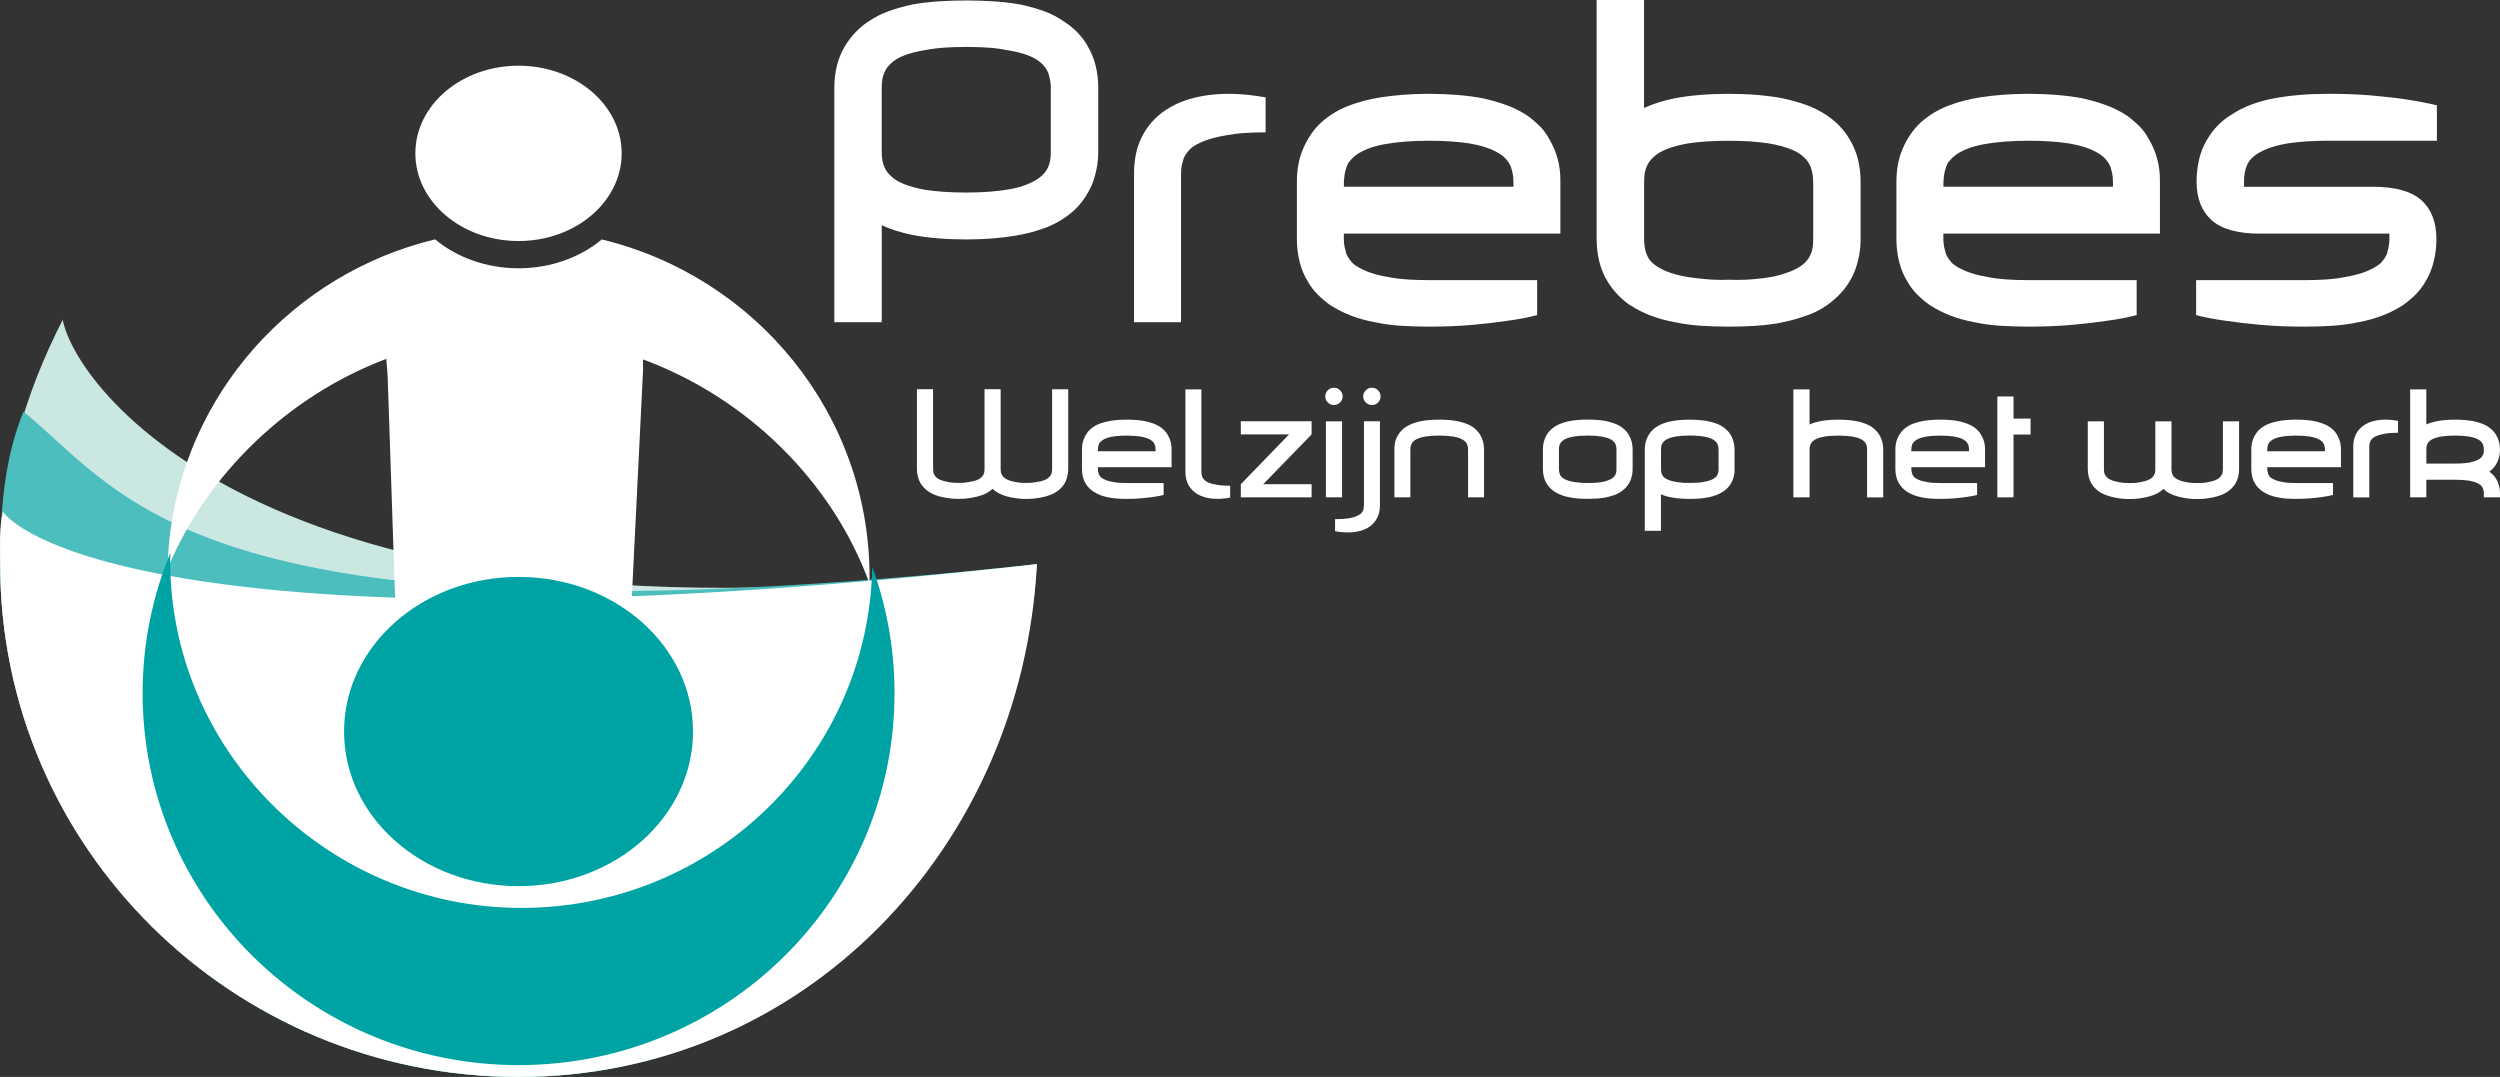 <svg width="130" height="56" viewBox="0 0 130 56" fill="none" xmlns="http://www.w3.org/2000/svg">
<rect x="0" y="0" width="130" height="56" fill="#333333" stroke="none"/>
<g clip-path="url(#clip0_374_31639)">
<path d="M53.919 29.335C52.201 43.961 41.851 56 26.965 56C12.078 56 0.01 44.061 0.01 29.335C0.01 24.733 1.298 20.461 3.263 16.626C3.983 20.465 15.013 34.814 53.919 29.335Z" fill="#CBE7E2"/>
<path d="M53.919 29.335C53.007 44.033 41.851 56 26.965 56C12.078 56 0.01 44.061 0.01 29.335C0.01 26.574 0.22 23.835 1.221 21.406C6.552 25.695 10.178 34.066 53.919 29.335Z" fill="#4CBEBE"/>
<path d="M31.294 12.452C30.174 13.379 28.648 13.951 26.963 13.951C25.277 13.951 23.743 13.376 22.625 12.446C22.161 12.558 21.707 12.686 21.26 12.832C14.091 15.16 8.884 21.762 8.708 29.591C10.752 24.637 15.021 20.567 20.09 18.662L20.158 19.565L20.6 32.723L32.84 31.378L33.44 19.22L33.434 18.688C38.8 20.668 43.258 24.989 45.208 30.324C45.208 30.215 45.216 30.106 45.216 29.997C45.216 21.5 39.283 14.38 31.294 12.452Z" fill="white"/>
<path d="M32.327 7.974C32.327 5.458 29.926 3.417 26.963 3.417C24 3.417 21.599 5.458 21.599 7.974C21.599 10.49 24 12.533 26.963 12.533C29.926 12.533 32.327 10.491 32.327 7.974Z" fill="white"/>
<path d="M53.919 29.335C53.156 44.042 41.852 56 26.965 56C12.078 56 0.01 44.061 0.01 29.335C0.01 28.415 -0.052 27.488 0.148 26.607C1.715 28.686 13.049 33.914 53.919 29.335Z" fill="white"/>
<path d="M45.356 29.477C45.359 29.369 45.366 29.261 45.366 29.15L45.356 29.477Z" fill="white"/>
<path d="M45.356 29.477C45.179 39.302 37.081 47.212 27.106 47.212C17.13 47.212 8.849 39.127 8.849 29.15C8.849 29.016 8.857 28.881 8.86 28.746C7.931 30.999 7.416 33.462 7.416 36.045C7.416 46.727 16.169 55.386 26.966 55.386C37.763 55.386 46.515 46.727 46.515 36.045C46.515 33.739 46.108 31.528 45.358 29.477H45.356Z" fill="#00A3A3"/>
<path d="M36.037 38.04C36.037 33.597 31.977 29.999 26.965 29.999C21.953 29.999 17.891 33.597 17.891 38.04C17.891 42.483 21.953 46.08 26.965 46.08C31.977 46.08 36.037 42.48 36.037 38.04Z" fill="#00A3A3"/>
<path d="M56.527 2.348C56.915 2.976 57.109 3.72 57.109 4.58V7.87C57.109 8.468 57.001 9.043 56.783 9.597C56.535 10.164 56.21 10.624 55.806 10.977C55.388 11.344 54.918 11.63 54.399 11.829C53.879 12.029 53.324 12.173 52.736 12.266C52.349 12.329 51.948 12.374 51.538 12.404C51.128 12.435 50.697 12.451 50.246 12.451C49.207 12.451 48.277 12.374 47.455 12.22C46.85 12.096 46.315 11.928 45.85 11.713V16.753H43.385V4.58C43.385 3.72 43.578 2.976 43.967 2.348C44.278 1.857 44.657 1.458 45.106 1.151C45.463 0.906 45.836 0.714 46.223 0.576C46.611 0.438 47.022 0.322 47.457 0.231C47.891 0.154 48.34 0.101 48.807 0.071C49.272 0.04 49.752 0.024 50.249 0.024C50.747 0.024 51.227 0.04 51.692 0.071C52.157 0.101 52.606 0.156 53.042 0.231C53.477 0.322 53.887 0.438 54.276 0.576C54.663 0.714 55.028 0.906 55.37 1.151C55.85 1.459 56.239 1.857 56.532 2.348H56.527ZM54.644 4.58C54.644 4.411 54.628 4.257 54.597 4.119C54.566 3.981 54.535 3.866 54.503 3.775C54.41 3.576 54.294 3.414 54.154 3.292C53.828 2.97 53.224 2.739 52.339 2.602C52.044 2.542 51.723 2.498 51.373 2.476C51.024 2.453 50.648 2.441 50.245 2.441C49.841 2.441 49.465 2.452 49.116 2.476C48.768 2.498 48.437 2.542 48.128 2.602C47.259 2.74 46.662 2.971 46.337 3.292C46.166 3.446 46.05 3.606 45.988 3.775C45.894 3.959 45.849 4.227 45.849 4.581V7.871C45.849 8.224 45.896 8.492 45.988 8.678C46.05 8.846 46.166 9.008 46.337 9.161C46.662 9.483 47.259 9.72 48.128 9.874C48.732 9.965 49.437 10.012 50.245 10.012C50.694 10.012 51.113 9.998 51.501 9.965C51.888 9.935 52.245 9.889 52.571 9.828C52.88 9.767 53.153 9.69 53.384 9.598C53.616 9.505 53.811 9.406 53.966 9.298C54.167 9.161 54.315 9.015 54.409 8.861C54.487 8.739 54.545 8.604 54.582 8.458C54.621 8.312 54.641 8.117 54.641 7.871V4.581L54.644 4.58Z" fill="white"/>
<path d="M58.97 16.754V9.023C58.97 8.226 59.132 7.538 59.458 6.962C59.784 6.386 60.246 5.926 60.842 5.582C61.439 5.237 62.16 5.017 63.006 4.926C63.852 4.834 64.786 4.879 65.811 5.064V6.882C65.407 6.882 65.034 6.893 64.694 6.917C64.352 6.94 64.028 6.983 63.716 7.044C63.266 7.121 62.89 7.22 62.588 7.344C62.285 7.466 62.056 7.597 61.903 7.735C61.825 7.812 61.76 7.889 61.705 7.966C61.65 8.043 61.599 8.126 61.554 8.219C61.523 8.327 61.492 8.445 61.46 8.575C61.429 8.705 61.413 8.856 61.413 9.024V16.756H58.97V16.754Z" fill="white"/>
<path d="M79.931 14.567V16.385C79.465 16.509 78.937 16.608 78.349 16.685C77.853 16.762 77.263 16.831 76.58 16.892C75.898 16.953 75.138 16.985 74.299 16.985C73.787 16.985 73.299 16.969 72.834 16.939C72.369 16.908 71.92 16.847 71.486 16.754C71.067 16.677 70.662 16.567 70.276 16.421C69.889 16.275 69.516 16.087 69.159 15.856C68.942 15.704 68.733 15.526 68.532 15.327C68.331 15.128 68.159 14.905 68.02 14.66C67.819 14.338 67.671 13.985 67.577 13.602C67.485 13.219 67.438 12.827 67.438 12.428V9.46C67.438 8.801 67.547 8.226 67.764 7.733C67.872 7.474 68.009 7.223 68.171 6.986C68.333 6.749 68.516 6.537 68.717 6.353C69.135 5.984 69.605 5.702 70.124 5.501C70.644 5.302 71.199 5.157 71.787 5.064C72.174 5.003 72.578 4.956 72.996 4.926C73.414 4.895 73.849 4.879 74.299 4.879C75.338 4.879 76.269 4.956 77.091 5.108C77.509 5.201 77.912 5.315 78.3 5.453C78.687 5.591 79.06 5.775 79.417 6.006C79.65 6.175 79.863 6.356 80.057 6.547C80.25 6.739 80.417 6.965 80.558 7.225C80.962 7.9 81.154 8.644 81.14 9.457V12.149H69.879V12.425C69.879 12.593 69.894 12.744 69.926 12.874C69.957 13.004 69.988 13.124 70.02 13.231C70.067 13.323 70.117 13.408 70.171 13.485C70.226 13.562 70.291 13.639 70.369 13.716C70.539 13.854 70.772 13.985 71.067 14.107C71.362 14.229 71.734 14.33 72.184 14.405C72.494 14.468 72.824 14.509 73.173 14.532C73.521 14.554 73.897 14.567 74.301 14.567H79.931ZM69.881 9.71H78.699V9.457C78.699 9.273 78.683 9.115 78.652 8.986C78.621 8.856 78.59 8.743 78.559 8.652C78.465 8.453 78.35 8.291 78.211 8.169C78.041 8.017 77.807 7.878 77.514 7.756C77.219 7.634 76.848 7.533 76.397 7.456C75.792 7.363 75.094 7.318 74.303 7.318C73.419 7.318 72.643 7.379 71.977 7.502C71.651 7.563 71.372 7.64 71.139 7.732C70.907 7.825 70.712 7.924 70.557 8.032C70.448 8.108 70.362 8.181 70.301 8.25C70.237 8.319 70.176 8.392 70.114 8.468C70.051 8.591 70.001 8.724 69.963 8.87C69.924 9.016 69.897 9.212 69.882 9.457V9.71H69.881Z" fill="white"/>
<path d="M96.169 7.227C96.557 7.855 96.751 8.599 96.751 9.459V12.427C96.751 13.025 96.642 13.6 96.425 14.153C96.192 14.691 95.866 15.143 95.448 15.512C95.03 15.895 94.56 16.183 94.041 16.374C93.52 16.567 92.966 16.716 92.378 16.823C91.99 16.884 91.59 16.927 91.18 16.95C90.768 16.972 90.339 16.985 89.888 16.985C89.392 16.985 88.911 16.969 88.445 16.939C87.98 16.908 87.531 16.847 87.097 16.754C86.662 16.677 86.251 16.567 85.863 16.421C85.476 16.275 85.103 16.087 84.746 15.856C84.297 15.55 83.916 15.151 83.607 14.66C83.406 14.338 83.258 13.985 83.164 13.602C83.07 13.219 83.025 12.828 83.025 12.428V0H85.49V5.615C85.956 5.4 86.49 5.232 87.095 5.109C87.917 4.956 88.847 4.879 89.886 4.879C90.925 4.879 91.856 4.956 92.678 5.109C93.112 5.202 93.524 5.315 93.911 5.453C94.299 5.591 94.663 5.776 95.005 6.006C95.501 6.345 95.889 6.75 96.169 7.227ZM94.286 9.459C94.286 9.274 94.269 9.117 94.239 8.987C94.208 8.857 94.177 8.745 94.146 8.654C94.054 8.455 93.937 8.293 93.798 8.171C93.472 7.849 92.867 7.612 91.984 7.458C91.394 7.365 90.695 7.32 89.89 7.32C89.084 7.32 88.377 7.366 87.773 7.458C86.904 7.612 86.307 7.849 85.981 8.171C85.811 8.325 85.695 8.485 85.633 8.654C85.539 8.838 85.494 9.106 85.494 9.46V12.428C85.494 12.767 85.541 13.034 85.633 13.235C85.695 13.419 85.811 13.579 85.981 13.717C86.137 13.855 86.361 13.987 86.656 14.109C86.951 14.23 87.322 14.332 87.773 14.407C88.082 14.453 88.413 14.492 88.761 14.522C89.11 14.553 89.486 14.561 89.89 14.545C90.339 14.561 90.758 14.553 91.146 14.522C91.533 14.492 91.89 14.445 92.216 14.384C92.82 14.246 93.285 14.07 93.611 13.855C93.812 13.717 93.961 13.572 94.054 13.418C94.132 13.294 94.19 13.156 94.229 13.004C94.268 12.851 94.287 12.659 94.287 12.428V9.46L94.286 9.459Z" fill="white"/>
<path d="M111.106 14.567V16.385C110.641 16.509 110.113 16.608 109.524 16.685C109.028 16.762 108.438 16.831 107.756 16.892C107.073 16.953 106.313 16.985 105.475 16.985C104.963 16.985 104.475 16.969 104.01 16.939C103.545 16.908 103.096 16.847 102.661 16.754C102.243 16.677 101.838 16.567 101.452 16.421C101.065 16.275 100.692 16.087 100.335 15.856C100.118 15.704 99.909 15.526 99.708 15.327C99.507 15.128 99.335 14.905 99.196 14.66C98.995 14.338 98.847 13.985 98.753 13.602C98.659 13.219 98.614 12.827 98.614 12.428V9.46C98.614 8.801 98.722 8.226 98.94 7.733C99.048 7.474 99.184 7.223 99.346 6.986C99.508 6.749 99.692 6.537 99.893 6.353C100.311 5.984 100.781 5.702 101.3 5.501C101.82 5.302 102.374 5.157 102.963 5.064C103.35 5.003 103.754 4.956 104.172 4.926C104.59 4.895 105.025 4.879 105.475 4.879C106.514 4.879 107.445 4.956 108.267 5.108C108.685 5.201 109.088 5.315 109.476 5.453C109.863 5.591 110.236 5.775 110.593 6.006C110.826 6.175 111.038 6.356 111.233 6.547C111.426 6.739 111.593 6.965 111.734 7.225C112.137 7.9 112.33 8.644 112.316 9.457V12.149H101.055V12.425C101.055 12.593 101.07 12.744 101.102 12.874C101.133 13.004 101.164 13.124 101.196 13.231C101.243 13.323 101.293 13.408 101.347 13.485C101.402 13.562 101.467 13.639 101.544 13.716C101.715 13.854 101.948 13.985 102.243 14.107C102.538 14.229 102.909 14.33 103.36 14.405C103.67 14.468 104 14.509 104.349 14.532C104.697 14.554 105.073 14.567 105.477 14.567H111.106ZM101.057 9.71H109.874V9.457C109.874 9.273 109.858 9.115 109.827 8.986C109.797 8.856 109.766 8.743 109.735 8.652C109.641 8.453 109.526 8.291 109.387 8.169C109.216 8.017 108.983 7.878 108.69 7.756C108.395 7.634 108.023 7.533 107.573 7.456C106.968 7.363 106.27 7.318 105.478 7.318C104.595 7.318 103.819 7.379 103.152 7.502C102.827 7.563 102.548 7.64 102.314 7.732C102.083 7.825 101.888 7.924 101.732 8.032C101.624 8.108 101.538 8.181 101.476 8.25C101.413 8.319 101.352 8.392 101.29 8.468C101.227 8.591 101.176 8.724 101.139 8.87C101.1 9.016 101.073 9.212 101.058 9.457V9.71H101.057Z" fill="white"/>
<path d="M116.828 8.63C116.736 8.845 116.689 9.114 116.689 9.436V9.712H123.39C124.554 9.712 125.395 9.946 125.914 10.414C126.434 10.883 126.693 11.553 126.693 12.428C126.693 12.828 126.646 13.219 126.554 13.602C126.46 13.985 126.313 14.338 126.112 14.66C125.972 14.906 125.8 15.129 125.599 15.327C125.397 15.526 125.188 15.703 124.97 15.856C124.614 16.087 124.241 16.275 123.854 16.421C123.466 16.567 123.063 16.677 122.644 16.754C122.21 16.847 121.761 16.908 121.296 16.939C120.831 16.969 120.343 16.985 119.83 16.985C118.992 16.985 118.232 16.953 117.55 16.892C116.867 16.831 116.277 16.762 115.781 16.685C115.191 16.608 114.664 16.509 114.199 16.386V14.567H119.829C120.232 14.567 120.608 14.556 120.957 14.532C121.305 14.509 121.635 14.466 121.946 14.405C122.395 14.328 122.768 14.229 123.063 14.107C123.358 13.984 123.589 13.854 123.761 13.716C123.839 13.639 123.904 13.562 123.959 13.485C124.014 13.408 124.064 13.325 124.11 13.232C124.14 13.124 124.171 13.005 124.202 12.874C124.233 12.744 124.249 12.593 124.249 12.425V12.149H117.525C116.362 12.149 115.52 11.915 115.002 11.447C114.481 10.979 114.222 10.309 114.222 9.433C114.222 9.034 114.269 8.643 114.361 8.259C114.454 7.876 114.601 7.523 114.804 7.201C115.113 6.694 115.502 6.297 115.968 6.005C116.308 5.774 116.673 5.588 117.062 5.44C117.449 5.295 117.861 5.184 118.295 5.107C119.117 4.955 120.048 4.878 121.087 4.878C121.925 4.878 122.688 4.908 123.379 4.969C124.068 5.032 124.662 5.099 125.158 5.176C125.748 5.267 126.267 5.368 126.718 5.476V7.317H121.088C120.281 7.317 119.576 7.363 118.971 7.454C118.521 7.531 118.149 7.631 117.854 7.754C117.559 7.878 117.334 8.008 117.18 8.145C117.01 8.283 116.893 8.445 116.832 8.628L116.828 8.63Z" fill="white"/>
<path d="M55.547 20.247V24.388C55.547 24.592 55.509 24.788 55.436 24.975C55.368 25.153 55.257 25.31 55.104 25.445C54.962 25.57 54.803 25.666 54.624 25.733C54.448 25.801 54.261 25.851 54.067 25.883C53.999 25.892 53.937 25.902 53.885 25.91C53.832 25.918 53.78 25.924 53.731 25.929C53.681 25.934 53.626 25.939 53.569 25.94C53.511 25.942 53.444 25.944 53.371 25.944C53.287 25.944 53.211 25.944 53.146 25.94C53.08 25.937 53.016 25.932 52.956 25.924C52.895 25.916 52.836 25.908 52.778 25.9C52.72 25.892 52.653 25.881 52.58 25.865C52.433 25.839 52.292 25.801 52.16 25.751C52.029 25.701 51.904 25.637 51.788 25.559C51.755 25.533 51.726 25.509 51.697 25.488C51.668 25.467 51.64 25.443 51.614 25.418L51.59 25.442C51.447 25.567 51.287 25.663 51.11 25.73C50.933 25.798 50.747 25.847 50.553 25.879C50.484 25.889 50.423 25.899 50.371 25.907C50.319 25.915 50.267 25.921 50.217 25.926C50.167 25.931 50.113 25.936 50.055 25.937C49.996 25.939 49.932 25.94 49.857 25.94C49.773 25.94 49.698 25.94 49.632 25.937C49.565 25.934 49.502 25.929 49.442 25.921C49.382 25.913 49.322 25.905 49.264 25.897C49.206 25.889 49.141 25.878 49.066 25.862C48.919 25.836 48.778 25.798 48.646 25.748C48.515 25.698 48.39 25.634 48.273 25.555C48.11 25.44 47.978 25.305 47.878 25.148C47.747 24.924 47.68 24.667 47.68 24.38V20.238H48.52V24.38C48.52 24.5 48.536 24.592 48.567 24.654C48.588 24.712 48.627 24.767 48.685 24.82C48.795 24.93 49.001 25.01 49.303 25.063C49.35 25.073 49.394 25.081 49.434 25.087C49.473 25.092 49.514 25.097 49.552 25.099C49.593 25.102 49.635 25.103 49.684 25.107C49.731 25.11 49.789 25.11 49.857 25.11C50.005 25.11 50.12 25.105 50.202 25.094C50.283 25.084 50.381 25.068 50.491 25.047C50.697 25.012 50.856 24.954 50.966 24.876C51.04 24.818 51.089 24.765 51.117 24.718C51.142 24.682 51.164 24.637 51.177 24.585C51.19 24.532 51.196 24.465 51.196 24.382V20.24H52.034V24.382C52.034 24.502 52.05 24.593 52.083 24.656C52.104 24.714 52.143 24.768 52.201 24.821C52.311 24.932 52.516 25.012 52.81 25.065C52.864 25.075 52.909 25.082 52.95 25.089C52.99 25.094 53.029 25.099 53.068 25.1C53.107 25.103 53.151 25.105 53.2 25.108C53.246 25.111 53.305 25.111 53.373 25.111C53.52 25.111 53.636 25.107 53.717 25.095C53.799 25.086 53.895 25.07 54.005 25.049C54.211 25.014 54.37 24.956 54.48 24.877C54.555 24.82 54.605 24.767 54.631 24.72C54.657 24.683 54.676 24.638 54.689 24.587C54.702 24.534 54.709 24.467 54.709 24.383V20.242H55.548L55.547 20.247Z" fill="white"/>
<path d="M60.51 25.118V25.737C60.351 25.779 60.173 25.812 59.972 25.84C59.803 25.865 59.602 25.889 59.371 25.91C59.139 25.931 58.88 25.942 58.594 25.942C58.421 25.942 58.254 25.937 58.097 25.926C57.938 25.915 57.785 25.894 57.638 25.864C57.495 25.838 57.358 25.799 57.226 25.75C57.095 25.7 56.968 25.636 56.847 25.557C56.772 25.504 56.701 25.445 56.633 25.378C56.565 25.31 56.507 25.235 56.459 25.15C56.391 25.041 56.341 24.921 56.309 24.789C56.276 24.659 56.262 24.526 56.262 24.39V23.38C56.262 23.155 56.299 22.96 56.372 22.793C56.409 22.705 56.455 22.62 56.511 22.538C56.566 22.456 56.628 22.386 56.698 22.323C56.84 22.198 56.999 22.102 57.176 22.033C57.353 21.966 57.541 21.916 57.742 21.884C57.873 21.863 58.011 21.847 58.153 21.837C58.296 21.828 58.444 21.821 58.596 21.821C58.949 21.821 59.265 21.847 59.546 21.9C59.688 21.932 59.826 21.97 59.958 22.017C60.089 22.063 60.215 22.126 60.337 22.204C60.416 22.262 60.487 22.323 60.554 22.389C60.62 22.455 60.677 22.532 60.724 22.62C60.862 22.849 60.927 23.102 60.922 23.38V24.295H57.092V24.39C57.092 24.448 57.096 24.497 57.108 24.542C57.119 24.587 57.129 24.627 57.14 24.664C57.157 24.696 57.173 24.725 57.192 24.751C57.21 24.776 57.233 24.804 57.259 24.829C57.317 24.876 57.396 24.921 57.497 24.962C57.597 25.004 57.724 25.038 57.876 25.063C57.981 25.084 58.093 25.099 58.212 25.107C58.33 25.115 58.458 25.118 58.596 25.118H60.512H60.51ZM57.09 23.466H60.09V23.381C60.09 23.319 60.086 23.266 60.074 23.221C60.063 23.176 60.053 23.139 60.042 23.107C60.009 23.04 59.97 22.984 59.923 22.942C59.865 22.891 59.786 22.843 59.685 22.801C59.585 22.759 59.458 22.726 59.306 22.7C59.1 22.668 58.862 22.652 58.593 22.652C58.293 22.652 58.029 22.673 57.802 22.714C57.691 22.735 57.596 22.761 57.516 22.793C57.437 22.825 57.37 22.859 57.319 22.896C57.281 22.921 57.252 22.947 57.231 22.969C57.21 22.993 57.189 23.017 57.168 23.043C57.147 23.085 57.129 23.131 57.116 23.181C57.103 23.231 57.093 23.297 57.088 23.381V23.466H57.09Z" fill="white"/>
<path d="M62.473 20.247V24.529C62.473 24.587 62.478 24.637 62.489 24.682C62.499 24.727 62.51 24.767 62.522 24.803C62.553 24.871 62.593 24.927 62.64 24.969C62.752 25.079 62.956 25.156 63.258 25.204C63.363 25.225 63.473 25.24 63.59 25.248C63.707 25.256 63.833 25.259 63.969 25.259V25.878C63.621 25.94 63.303 25.956 63.016 25.926C62.728 25.894 62.483 25.82 62.28 25.703C62.078 25.586 61.92 25.429 61.809 25.233C61.698 25.038 61.642 24.803 61.642 24.533V20.25H62.473V20.247Z" fill="white"/>
<path d="M68.203 22.588L65.686 25.18H68.203V25.862H64.522V25.18L67.031 22.588H64.522V21.906H68.203V22.588Z" fill="white"/>
<path d="M69.817 20.615C69.817 20.736 69.772 20.84 69.683 20.928C69.594 21.016 69.488 21.061 69.367 21.061C69.245 21.061 69.133 21.018 69.046 20.928C68.958 20.84 68.915 20.736 68.915 20.615C68.915 20.495 68.958 20.383 69.046 20.295C69.133 20.206 69.24 20.162 69.367 20.162C69.493 20.162 69.594 20.206 69.683 20.295C69.772 20.383 69.817 20.49 69.817 20.615ZM68.947 25.862H69.787V21.908H68.947V25.862Z" fill="white"/>
<path d="M71.757 21.908V26.269C71.757 26.54 71.702 26.776 71.592 26.973C71.482 27.172 71.325 27.329 71.121 27.448C70.918 27.565 70.671 27.638 70.385 27.671C70.096 27.703 69.777 27.686 69.423 27.624V26.997C69.697 26.997 69.937 26.981 70.143 26.951C70.297 26.925 70.424 26.89 70.522 26.848C70.623 26.806 70.702 26.761 70.761 26.715C70.787 26.689 70.809 26.662 70.827 26.636C70.845 26.611 70.863 26.582 70.879 26.55C70.905 26.476 70.921 26.383 70.926 26.267V21.906H71.757V21.908ZM71.659 20.295C71.571 20.206 71.464 20.162 71.338 20.162C71.211 20.162 71.111 20.206 71.022 20.295C70.932 20.383 70.887 20.49 70.887 20.615C70.887 20.741 70.931 20.84 71.022 20.928C71.111 21.016 71.216 21.061 71.338 21.061C71.459 21.061 71.571 21.018 71.659 20.928C71.746 20.84 71.79 20.736 71.79 20.615C71.79 20.495 71.746 20.383 71.659 20.295Z" fill="white"/>
<path d="M73.342 25.862H72.51V23.38C72.499 23.093 72.562 22.84 72.7 22.62C72.795 22.458 72.927 22.32 73.095 22.204C73.217 22.126 73.343 22.063 73.475 22.017C73.606 21.969 73.744 21.93 73.886 21.9C74.165 21.847 74.483 21.821 74.836 21.821C75.01 21.821 75.177 21.828 75.335 21.84C75.494 21.853 75.643 21.873 75.786 21.9C75.933 21.932 76.075 21.97 76.206 22.017C76.337 22.063 76.464 22.126 76.585 22.204C76.66 22.262 76.731 22.323 76.799 22.389C76.867 22.455 76.925 22.532 76.973 22.62C77.104 22.835 77.17 23.086 77.17 23.38V25.862H76.339V23.38C76.339 23.317 76.334 23.264 76.323 23.22C76.311 23.175 76.302 23.138 76.29 23.106C76.258 23.038 76.219 22.982 76.172 22.941C76.114 22.889 76.034 22.841 75.933 22.799C75.833 22.758 75.707 22.724 75.554 22.698C75.348 22.666 75.109 22.65 74.835 22.65C74.561 22.65 74.329 22.666 74.123 22.698C73.971 22.724 73.843 22.758 73.744 22.799C73.643 22.841 73.564 22.888 73.505 22.941C73.458 22.982 73.418 23.037 73.387 23.106C73.377 23.138 73.366 23.175 73.355 23.22C73.345 23.264 73.338 23.317 73.338 23.38V25.862H73.342Z" fill="white"/>
<path d="M84.699 22.62C84.831 22.834 84.897 23.086 84.897 23.38V24.39C84.897 24.593 84.86 24.789 84.787 24.977C84.707 25.159 84.597 25.313 84.455 25.438C84.312 25.568 84.153 25.666 83.977 25.732C83.8 25.798 83.612 25.847 83.411 25.884C83.279 25.905 83.143 25.919 83.004 25.927C82.865 25.936 82.717 25.939 82.565 25.939C82.396 25.939 82.232 25.934 82.073 25.923C81.915 25.911 81.762 25.891 81.615 25.86C81.467 25.834 81.326 25.796 81.195 25.746C81.064 25.697 80.937 25.632 80.816 25.554C80.741 25.501 80.67 25.442 80.602 25.374C80.534 25.307 80.475 25.232 80.428 25.147C80.36 25.038 80.31 24.917 80.278 24.786C80.245 24.656 80.231 24.523 80.231 24.387V23.376C80.231 23.083 80.297 22.831 80.428 22.616C80.475 22.528 80.534 22.451 80.602 22.386C80.67 22.32 80.741 22.259 80.816 22.201C80.937 22.122 81.064 22.06 81.195 22.014C81.326 21.965 81.467 21.927 81.615 21.896C81.894 21.843 82.211 21.818 82.565 21.818C82.918 21.818 83.234 21.843 83.514 21.896C83.662 21.928 83.803 21.967 83.934 22.014C84.066 22.06 84.19 22.122 84.307 22.201C84.476 22.317 84.607 22.454 84.703 22.616L84.699 22.62ZM84.058 23.38C84.058 23.317 84.053 23.264 84.041 23.219C84.03 23.174 84.02 23.137 84.009 23.105C83.977 23.038 83.938 22.982 83.891 22.94C83.78 22.831 83.575 22.75 83.273 22.698C83.072 22.666 82.835 22.65 82.56 22.65C82.284 22.65 82.046 22.666 81.84 22.698C81.543 22.75 81.341 22.831 81.231 22.94C81.172 22.993 81.133 23.048 81.112 23.105C81.08 23.168 81.065 23.259 81.065 23.38V24.39C81.065 24.505 81.082 24.595 81.112 24.664C81.133 24.727 81.172 24.781 81.231 24.829C81.282 24.876 81.36 24.921 81.461 24.962C81.561 25.004 81.688 25.038 81.84 25.063C81.945 25.079 82.057 25.092 82.176 25.103C82.294 25.113 82.422 25.116 82.56 25.111C82.714 25.116 82.855 25.113 82.988 25.103C83.119 25.094 83.241 25.078 83.352 25.057C83.558 25.01 83.717 24.949 83.827 24.877C83.895 24.831 83.946 24.781 83.978 24.728C84.004 24.686 84.025 24.64 84.037 24.587C84.049 24.536 84.056 24.47 84.056 24.391V23.381L84.058 23.38Z" fill="white"/>
<path d="M90.201 24.39C90.201 24.526 90.185 24.659 90.154 24.789C90.121 24.919 90.071 25.039 90.003 25.15C89.898 25.322 89.765 25.458 89.608 25.557C89.491 25.636 89.368 25.7 89.235 25.75C89.103 25.799 88.963 25.836 88.815 25.863C88.667 25.895 88.515 25.915 88.356 25.926C88.197 25.936 88.034 25.942 87.865 25.942C87.697 25.942 87.533 25.937 87.374 25.926C87.215 25.915 87.063 25.894 86.915 25.863C86.714 25.831 86.533 25.777 86.369 25.698V27.602H85.529V23.381C85.529 23.088 85.596 22.836 85.727 22.621C85.823 22.459 85.954 22.321 86.123 22.206C86.239 22.127 86.362 22.065 86.494 22.018C86.625 21.97 86.766 21.932 86.914 21.901C87.192 21.848 87.51 21.823 87.864 21.823C88.017 21.823 88.163 21.828 88.303 21.839C88.442 21.848 88.582 21.864 88.718 21.885C88.912 21.917 89.099 21.967 89.275 22.034C89.452 22.102 89.611 22.2 89.754 22.325C89.901 22.454 90.013 22.612 90.086 22.794C90.16 22.982 90.196 23.178 90.196 23.381V24.392L90.201 24.39ZM89.361 23.38C89.361 23.296 89.355 23.229 89.342 23.179C89.329 23.13 89.309 23.085 89.283 23.041C89.251 22.99 89.201 22.94 89.133 22.892C89.086 22.855 89.021 22.822 88.94 22.79C88.857 22.758 88.765 22.732 88.659 22.711C88.549 22.69 88.428 22.674 88.295 22.665C88.163 22.653 88.021 22.648 87.867 22.648C87.586 22.648 87.35 22.665 87.155 22.697C86.855 22.748 86.649 22.83 86.537 22.939C86.479 22.992 86.44 23.046 86.419 23.104C86.387 23.166 86.372 23.258 86.372 23.378V24.388C86.372 24.504 86.388 24.593 86.419 24.662C86.44 24.725 86.479 24.779 86.537 24.828C86.589 24.874 86.669 24.919 86.771 24.961C86.875 25.002 87.003 25.036 87.155 25.062C87.256 25.078 87.366 25.091 87.484 25.102C87.603 25.111 87.731 25.115 87.868 25.11C88.006 25.11 88.134 25.107 88.252 25.102C88.371 25.097 88.481 25.084 88.582 25.062C88.734 25.036 88.862 25.002 88.966 24.961C89.068 24.919 89.147 24.874 89.199 24.828C89.251 24.781 89.291 24.727 89.317 24.662C89.35 24.595 89.365 24.504 89.365 24.388V23.378L89.361 23.38Z" fill="white"/>
<path d="M94.096 25.862H93.256V20.248H94.096V22.073C94.26 21.999 94.441 21.943 94.642 21.901C94.921 21.849 95.239 21.823 95.592 21.823C95.945 21.823 96.262 21.849 96.542 21.901C96.689 21.933 96.831 21.972 96.962 22.018C97.093 22.065 97.22 22.128 97.341 22.206C97.416 22.264 97.485 22.325 97.552 22.39C97.618 22.456 97.677 22.533 97.73 22.621C97.862 22.836 97.928 23.088 97.928 23.381V25.863H97.088V23.381C97.088 23.261 97.072 23.17 97.041 23.107C97.02 23.049 96.981 22.995 96.923 22.942C96.813 22.833 96.609 22.751 96.314 22.7C96.108 22.668 95.868 22.652 95.594 22.652C95.32 22.652 95.077 22.668 94.882 22.7C94.582 22.751 94.376 22.833 94.265 22.942C94.218 22.984 94.177 23.038 94.146 23.107C94.136 23.139 94.125 23.176 94.114 23.221C94.103 23.266 94.098 23.319 94.098 23.381V25.863L94.096 25.862Z" fill="white"/>
<path d="M102.81 25.118V25.737C102.651 25.779 102.471 25.812 102.272 25.84C102.103 25.865 101.902 25.889 101.671 25.91C101.439 25.931 101.18 25.942 100.894 25.942C100.721 25.942 100.554 25.937 100.395 25.926C100.236 25.915 100.084 25.894 99.936 25.864C99.794 25.838 99.656 25.799 99.525 25.75C99.393 25.7 99.267 25.636 99.145 25.557C99.071 25.504 98.999 25.445 98.931 25.378C98.863 25.31 98.805 25.235 98.758 25.15C98.69 25.041 98.639 24.921 98.607 24.789C98.575 24.659 98.56 24.526 98.56 24.39V23.38C98.56 23.155 98.597 22.96 98.67 22.793C98.708 22.705 98.753 22.62 98.81 22.538C98.865 22.456 98.926 22.386 98.996 22.323C99.139 22.198 99.298 22.102 99.476 22.033C99.653 21.966 99.841 21.916 100.042 21.884C100.173 21.863 100.311 21.847 100.453 21.837C100.596 21.828 100.743 21.821 100.896 21.821C101.249 21.821 101.565 21.847 101.846 21.9C101.988 21.932 102.126 21.97 102.257 22.017C102.389 22.063 102.515 22.126 102.637 22.204C102.716 22.262 102.787 22.323 102.854 22.389C102.92 22.455 102.977 22.532 103.024 22.62C103.162 22.849 103.227 23.102 103.222 23.38V24.295H99.392V24.39C99.392 24.448 99.397 24.497 99.408 24.542C99.419 24.587 99.429 24.627 99.44 24.664C99.456 24.696 99.473 24.725 99.492 24.751C99.51 24.776 99.533 24.804 99.559 24.829C99.617 24.876 99.696 24.921 99.797 24.962C99.897 25.004 100.024 25.038 100.176 25.063C100.282 25.084 100.393 25.099 100.512 25.107C100.63 25.115 100.758 25.118 100.896 25.118H102.812H102.81ZM99.39 23.466H102.39V23.381C102.39 23.319 102.385 23.266 102.374 23.221C102.363 23.176 102.353 23.139 102.342 23.107C102.309 23.04 102.27 22.984 102.223 22.942C102.165 22.891 102.086 22.843 101.985 22.801C101.885 22.759 101.758 22.726 101.606 22.7C101.4 22.668 101.162 22.652 100.893 22.652C100.593 22.652 100.329 22.673 100.102 22.714C99.991 22.735 99.896 22.761 99.816 22.793C99.737 22.825 99.67 22.859 99.618 22.896C99.581 22.921 99.552 22.947 99.531 22.969C99.51 22.993 99.489 23.017 99.468 23.043C99.447 23.085 99.429 23.131 99.416 23.181C99.403 23.231 99.393 23.297 99.388 23.381V23.466H99.39Z" fill="white"/>
<path d="M105.589 21.767V22.597H104.702V25.862H103.862V20.616H104.702V21.767H105.589Z" fill="white"/>
<path d="M116.433 21.908V24.39C116.433 24.677 116.366 24.933 116.235 25.158C116.134 25.315 116.003 25.45 115.839 25.565C115.723 25.644 115.599 25.706 115.466 25.753C115.335 25.799 115.194 25.839 115.047 25.87C114.972 25.886 114.906 25.897 114.844 25.905C114.782 25.913 114.724 25.921 114.666 25.929C114.607 25.937 114.546 25.942 114.479 25.945C114.413 25.947 114.338 25.948 114.254 25.948C114.17 25.948 114.095 25.948 114.029 25.945C113.962 25.942 113.899 25.937 113.839 25.929C113.779 25.921 113.719 25.913 113.661 25.905C113.602 25.897 113.538 25.886 113.463 25.87C113.315 25.838 113.174 25.799 113.043 25.753C112.912 25.706 112.784 25.644 112.664 25.565C112.638 25.54 112.609 25.515 112.581 25.495C112.552 25.474 112.524 25.45 112.498 25.424C112.473 25.45 112.443 25.474 112.416 25.495C112.387 25.515 112.356 25.54 112.325 25.565C112.208 25.644 112.085 25.706 111.952 25.753C111.821 25.799 111.68 25.839 111.532 25.87C111.458 25.886 111.391 25.897 111.331 25.905C111.271 25.913 111.211 25.921 111.153 25.929C111.095 25.937 111.033 25.942 110.967 25.945C110.9 25.947 110.826 25.948 110.741 25.948C110.657 25.948 110.583 25.948 110.516 25.945C110.45 25.942 110.386 25.937 110.326 25.929C110.266 25.921 110.206 25.913 110.148 25.905C110.09 25.897 110.023 25.886 109.95 25.87C109.803 25.838 109.662 25.799 109.531 25.753C109.399 25.706 109.273 25.644 109.151 25.565C109.077 25.507 109.007 25.447 108.941 25.381C108.874 25.315 108.816 25.241 108.762 25.158C108.631 24.933 108.564 24.677 108.564 24.39V21.908H109.404V24.39C109.404 24.51 109.42 24.602 109.451 24.664C109.472 24.722 109.511 24.776 109.569 24.829C109.68 24.94 109.884 25.02 110.179 25.073C110.231 25.082 110.278 25.09 110.317 25.097C110.357 25.102 110.396 25.107 110.435 25.108C110.476 25.111 110.518 25.113 110.566 25.116C110.613 25.119 110.672 25.119 110.74 25.119C110.808 25.119 110.866 25.119 110.913 25.116C110.96 25.113 111.004 25.111 111.045 25.108C111.085 25.107 111.124 25.102 111.163 25.097C111.202 25.092 111.245 25.084 111.294 25.073C111.594 25.022 111.8 24.94 111.912 24.829C111.959 24.788 111.999 24.733 112.03 24.664C112.062 24.602 112.077 24.51 112.077 24.39V21.908H112.917V24.39C112.917 24.51 112.933 24.602 112.964 24.664C112.985 24.722 113.024 24.776 113.082 24.829C113.192 24.94 113.396 25.02 113.692 25.073C113.743 25.082 113.79 25.09 113.831 25.097C113.87 25.102 113.91 25.107 113.949 25.108C113.988 25.111 114.032 25.113 114.079 25.116C114.126 25.119 114.184 25.119 114.252 25.119C114.32 25.119 114.379 25.119 114.426 25.116C114.474 25.113 114.517 25.111 114.557 25.108C114.598 25.107 114.637 25.102 114.675 25.097C114.716 25.092 114.758 25.084 114.807 25.073C115.108 25.022 115.312 24.94 115.424 24.829C115.471 24.788 115.512 24.733 115.543 24.664C115.575 24.602 115.59 24.51 115.59 24.39V21.908H116.428H116.433Z" fill="white"/>
<path d="M121.316 25.118V25.737C121.158 25.779 120.978 25.812 120.778 25.84C120.61 25.865 120.409 25.889 120.177 25.91C119.945 25.931 119.686 25.942 119.4 25.942C119.227 25.942 119.06 25.937 118.903 25.926C118.744 25.915 118.592 25.894 118.444 25.864C118.301 25.838 118.164 25.799 118.032 25.75C117.901 25.7 117.775 25.636 117.653 25.557C117.578 25.504 117.507 25.445 117.439 25.378C117.371 25.31 117.313 25.235 117.266 25.15C117.198 25.041 117.147 24.921 117.115 24.789C117.082 24.659 117.068 24.526 117.068 24.39V23.38C117.068 23.155 117.105 22.96 117.178 22.793C117.215 22.705 117.261 22.62 117.318 22.538C117.373 22.456 117.434 22.386 117.504 22.323C117.647 22.198 117.805 22.102 117.984 22.033C118.16 21.966 118.348 21.916 118.549 21.884C118.681 21.863 118.819 21.847 118.961 21.837C119.104 21.828 119.251 21.821 119.404 21.821C119.757 21.821 120.073 21.847 120.354 21.9C120.496 21.932 120.634 21.97 120.765 22.017C120.897 22.063 121.023 22.126 121.145 22.204C121.224 22.262 121.295 22.323 121.362 22.389C121.428 22.455 121.485 22.532 121.532 22.62C121.67 22.849 121.735 23.102 121.73 23.38V24.295H117.899V24.39C117.899 24.448 117.904 24.497 117.916 24.542C117.927 24.587 117.937 24.627 117.948 24.664C117.964 24.696 117.98 24.725 118 24.751C118.018 24.776 118.04 24.804 118.066 24.829C118.125 24.876 118.204 24.921 118.305 24.962C118.405 25.004 118.532 25.038 118.684 25.063C118.789 25.084 118.901 25.099 119.019 25.107C119.138 25.115 119.266 25.118 119.404 25.118H121.32H121.316ZM117.896 23.466H120.897V23.381C120.897 23.319 120.892 23.266 120.88 23.221C120.869 23.176 120.859 23.139 120.848 23.107C120.816 23.04 120.777 22.984 120.73 22.942C120.671 22.891 120.592 22.843 120.491 22.801C120.391 22.759 120.264 22.726 120.112 22.7C119.906 22.668 119.668 22.652 119.399 22.652C119.099 22.652 118.835 22.673 118.608 22.714C118.498 22.735 118.402 22.761 118.322 22.793C118.243 22.825 118.177 22.859 118.125 22.896C118.087 22.921 118.058 22.947 118.037 22.969C118.016 22.993 117.995 23.017 117.974 23.043C117.953 23.085 117.935 23.131 117.922 23.181C117.909 23.231 117.899 23.297 117.895 23.381V23.466H117.896Z" fill="white"/>
<path d="M122.37 25.862V23.23C122.37 22.959 122.425 22.725 122.537 22.53C122.647 22.334 122.805 22.177 123.009 22.06C123.211 21.943 123.458 21.868 123.745 21.837C124.032 21.805 124.349 21.821 124.698 21.884V22.503C124.56 22.503 124.434 22.507 124.318 22.515C124.202 22.523 124.092 22.538 123.986 22.559C123.832 22.584 123.706 22.618 123.602 22.66C123.498 22.701 123.42 22.746 123.369 22.793C123.343 22.818 123.32 22.846 123.302 22.871C123.284 22.897 123.266 22.926 123.25 22.958C123.241 22.995 123.229 23.035 123.218 23.08C123.208 23.125 123.202 23.174 123.202 23.232V25.863H122.37V25.862Z" fill="white"/>
<path d="M129.446 24.523C129.514 24.576 129.579 24.632 129.639 24.695C129.699 24.757 129.754 24.828 129.801 24.906C129.869 25.015 129.919 25.136 129.952 25.267C129.984 25.397 129.999 25.53 129.999 25.666V25.862H129.161V25.666C129.161 25.609 129.156 25.559 129.144 25.514C129.135 25.469 129.123 25.429 129.112 25.392C129.096 25.36 129.079 25.333 129.06 25.305C129.041 25.278 129.02 25.253 128.994 25.227C128.942 25.18 128.862 25.136 128.76 25.094C128.658 25.052 128.528 25.018 128.376 24.993C128.175 24.961 127.938 24.946 127.664 24.946H126.168V25.862H125.329V20.248H126.168V22.073C126.327 21.999 126.509 21.943 126.715 21.901C126.995 21.849 127.311 21.823 127.664 21.823C128.018 21.823 128.334 21.849 128.614 21.901C128.762 21.933 128.901 21.972 129.034 22.018C129.165 22.065 129.29 22.128 129.405 22.206C129.574 22.322 129.705 22.459 129.801 22.621C129.932 22.836 129.999 23.088 129.999 23.381C129.999 23.585 129.961 23.781 129.888 23.968C129.804 24.161 129.694 24.318 129.556 24.438C129.535 24.454 129.516 24.468 129.501 24.481C129.485 24.494 129.467 24.509 129.446 24.525V24.523ZM129.081 23.716C129.107 23.675 129.128 23.628 129.141 23.579C129.154 23.529 129.161 23.463 129.161 23.38C129.161 23.317 129.156 23.264 129.144 23.22C129.133 23.175 129.123 23.138 129.112 23.106C129.079 23.038 129.041 22.982 128.994 22.941C128.883 22.831 128.677 22.75 128.376 22.698C128.175 22.666 127.938 22.65 127.664 22.65C127.39 22.65 127.151 22.666 126.945 22.698C126.65 22.75 126.444 22.831 126.327 22.941C126.301 22.966 126.278 22.992 126.261 23.014C126.243 23.038 126.228 23.067 126.217 23.104C126.184 23.166 126.17 23.258 126.17 23.378V24.106H127.666C127.818 24.106 127.961 24.101 128.094 24.09C128.225 24.081 128.347 24.064 128.459 24.044C128.665 23.997 128.823 23.936 128.934 23.864C129.002 23.817 129.052 23.768 129.084 23.715L129.081 23.716Z" fill="white"/>
</g>
<defs>
<clipPath id="clip0_374_31639">
<rect width="130" height="56" fill="white"/>
</clipPath>
</defs>
</svg>
